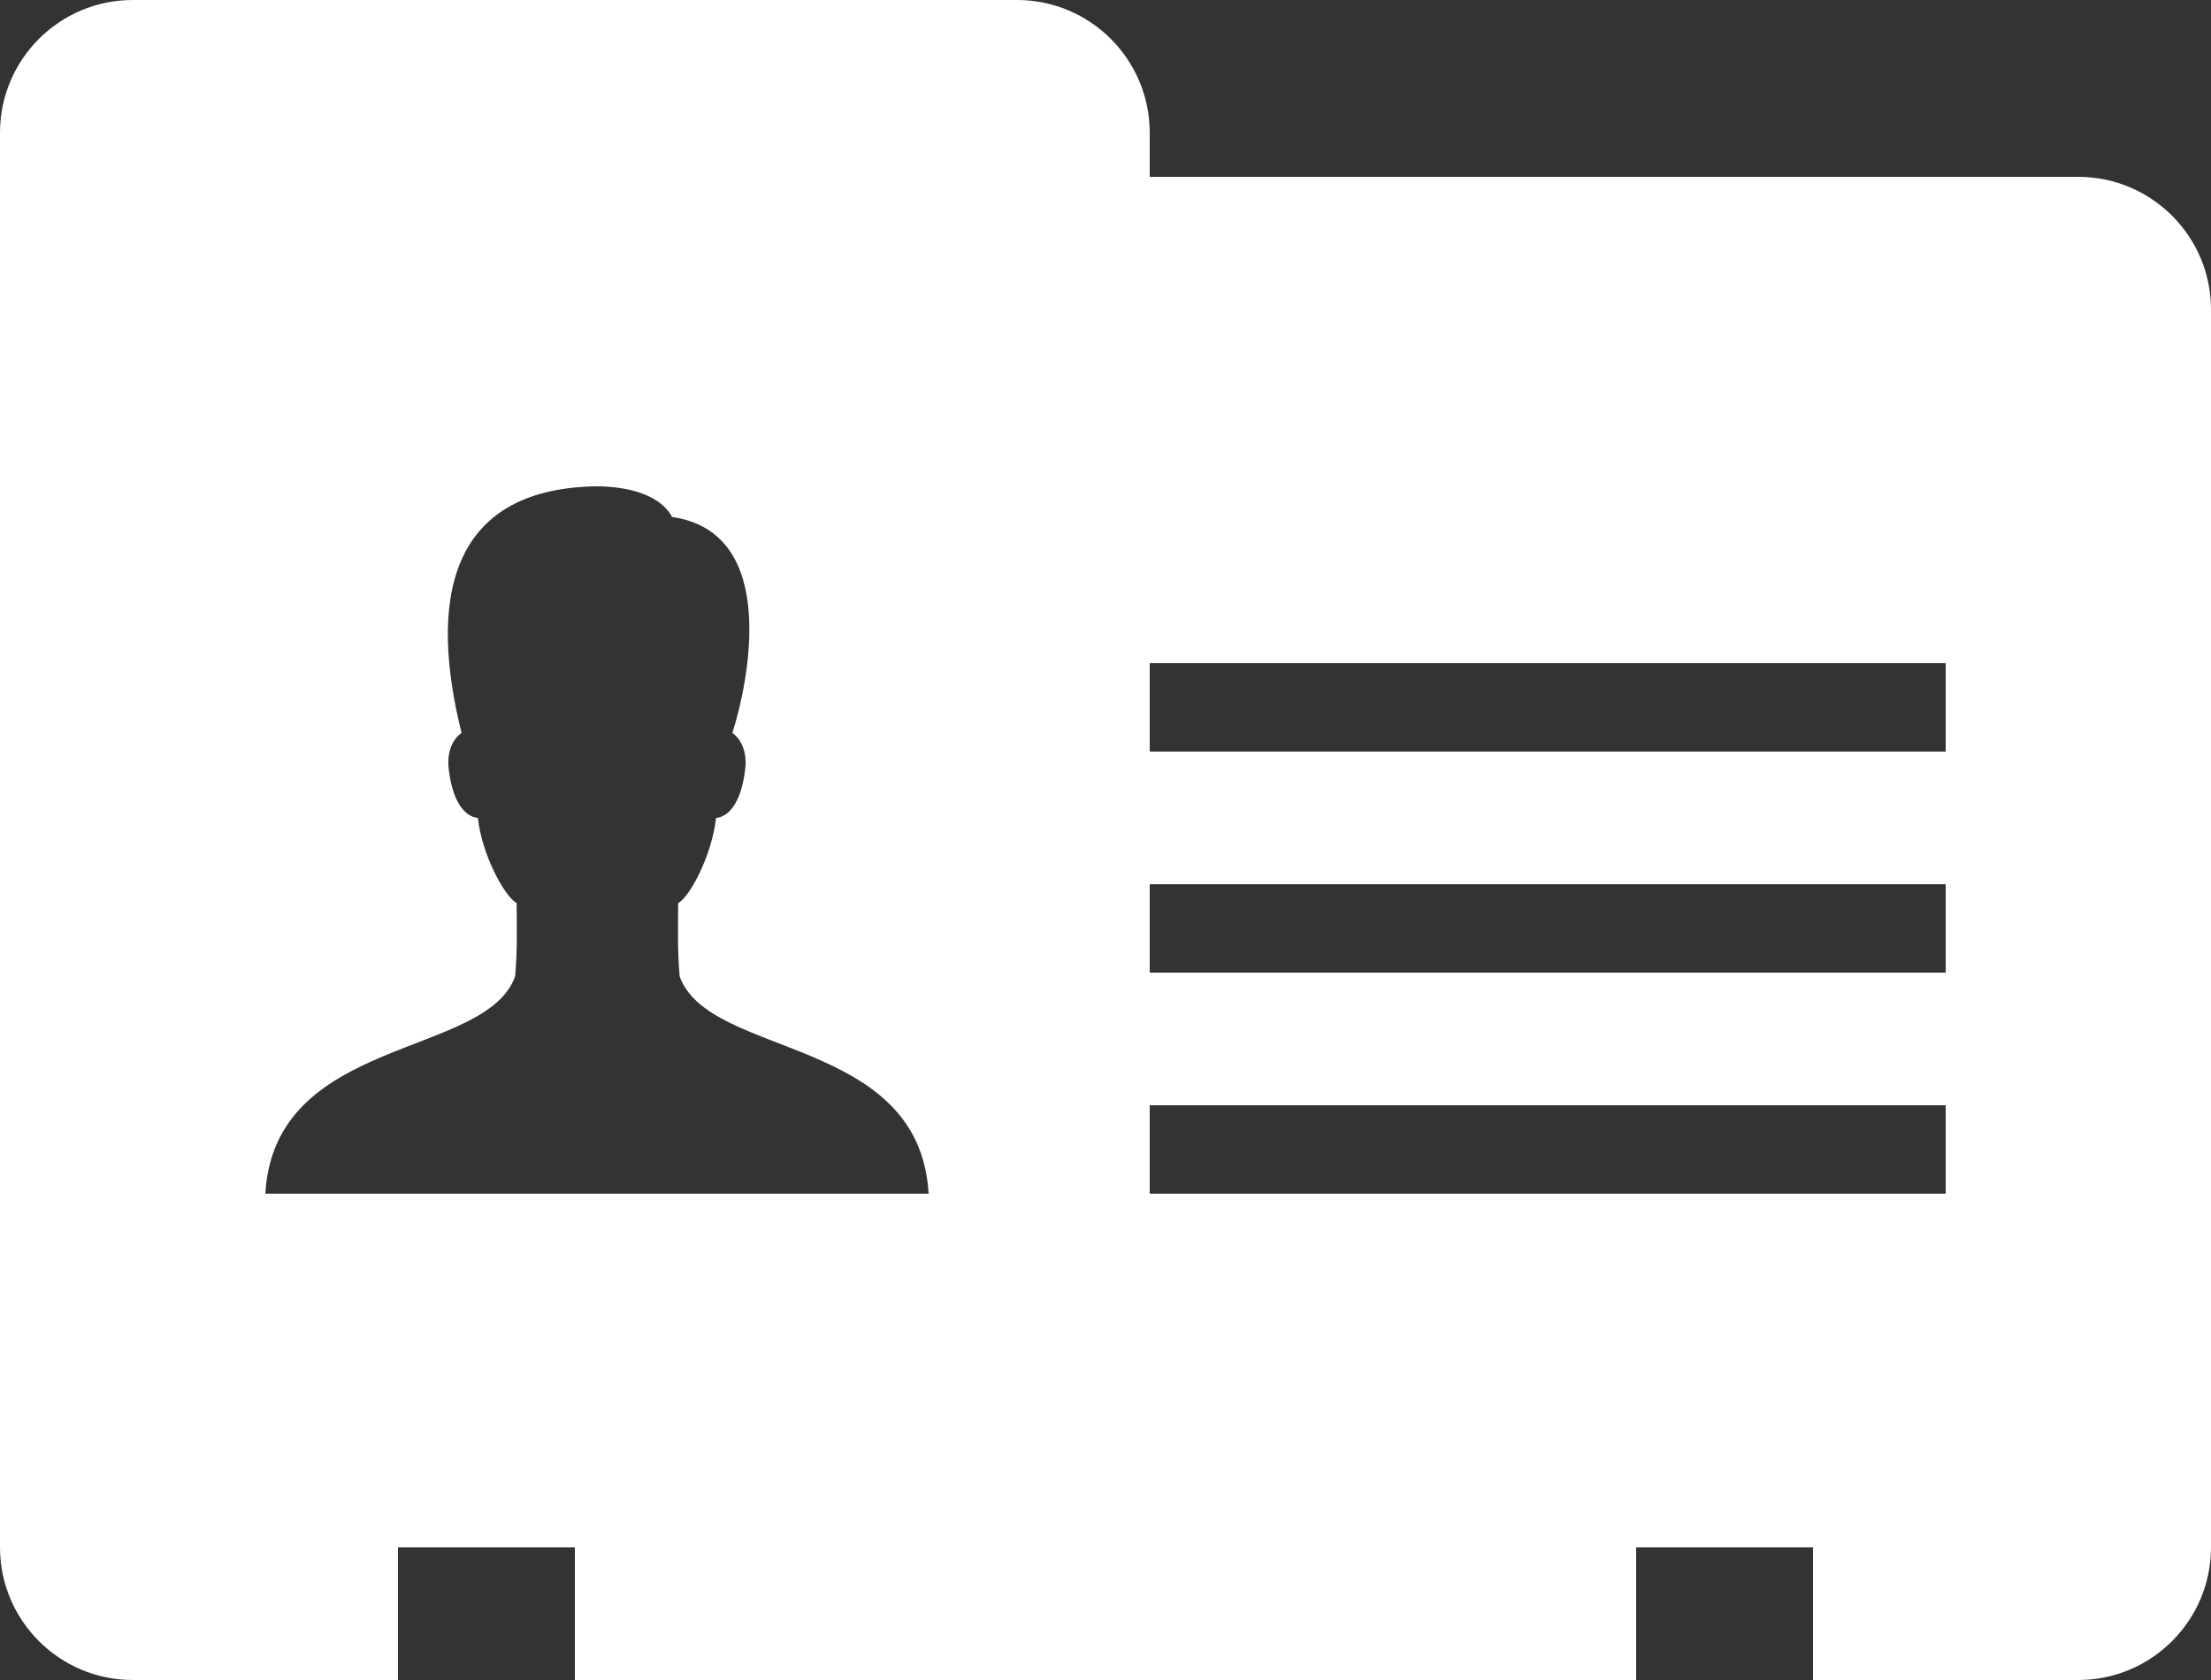 <?xml version="1.0" encoding="UTF-8" standalone="no"?><svg xmlns="http://www.w3.org/2000/svg" xmlns:xlink="http://www.w3.org/1999/xlink" fill="#ffffff" height="38" preserveAspectRatio="xMidYMid meet" version="1" viewBox="0.0 7.0 50.0 38.0" width="50" zoomAndPan="magnify"><rect x="0.0" y="7.0" width="50.0" height="38.0" fill="#333333" stroke="none"/><g id="change1_1"><path d="M47,11H26v-1c0-1.654-1.346-3-3-3H3c-1.654,0-3,1.346-3,3v32c0,1.654,1.346,3,3,3h6v-3h4v3h24v-3h4v3h6c1.654,0,3-1.346,3-3 V14C50,12.346,48.654,11,47,11z M6,34c0.208-3.579,4.985-3.059,5.649-4.915c0.056-0.635,0.035-1.078,0.035-1.658 c-0.277-0.151-0.793-1.112-0.876-1.926c-0.219-0.018-0.559-0.238-0.661-1.11c-0.055-0.468,0.161-0.73,0.291-0.813 c-0.735-2.944-0.331-5.514,3.028-5.578c0.838,0,1.483,0.233,1.735,0.694c2.45,0.354,1.714,3.778,1.361,4.885 c0.13,0.083,0.345,0.345,0.291,0.813c-0.101,0.872-0.443,1.092-0.661,1.11c-0.085,0.813-0.58,1.775-0.856,1.926 c0,0.58-0.021,1.023,0.034,1.658C16.034,30.941,20.793,30.421,21,34H6z M44,34H26v-2h18V34z M44,29H26v-2h18V29z M44,24H26v-2h18V24 z" fill="inherit"/></g></svg>